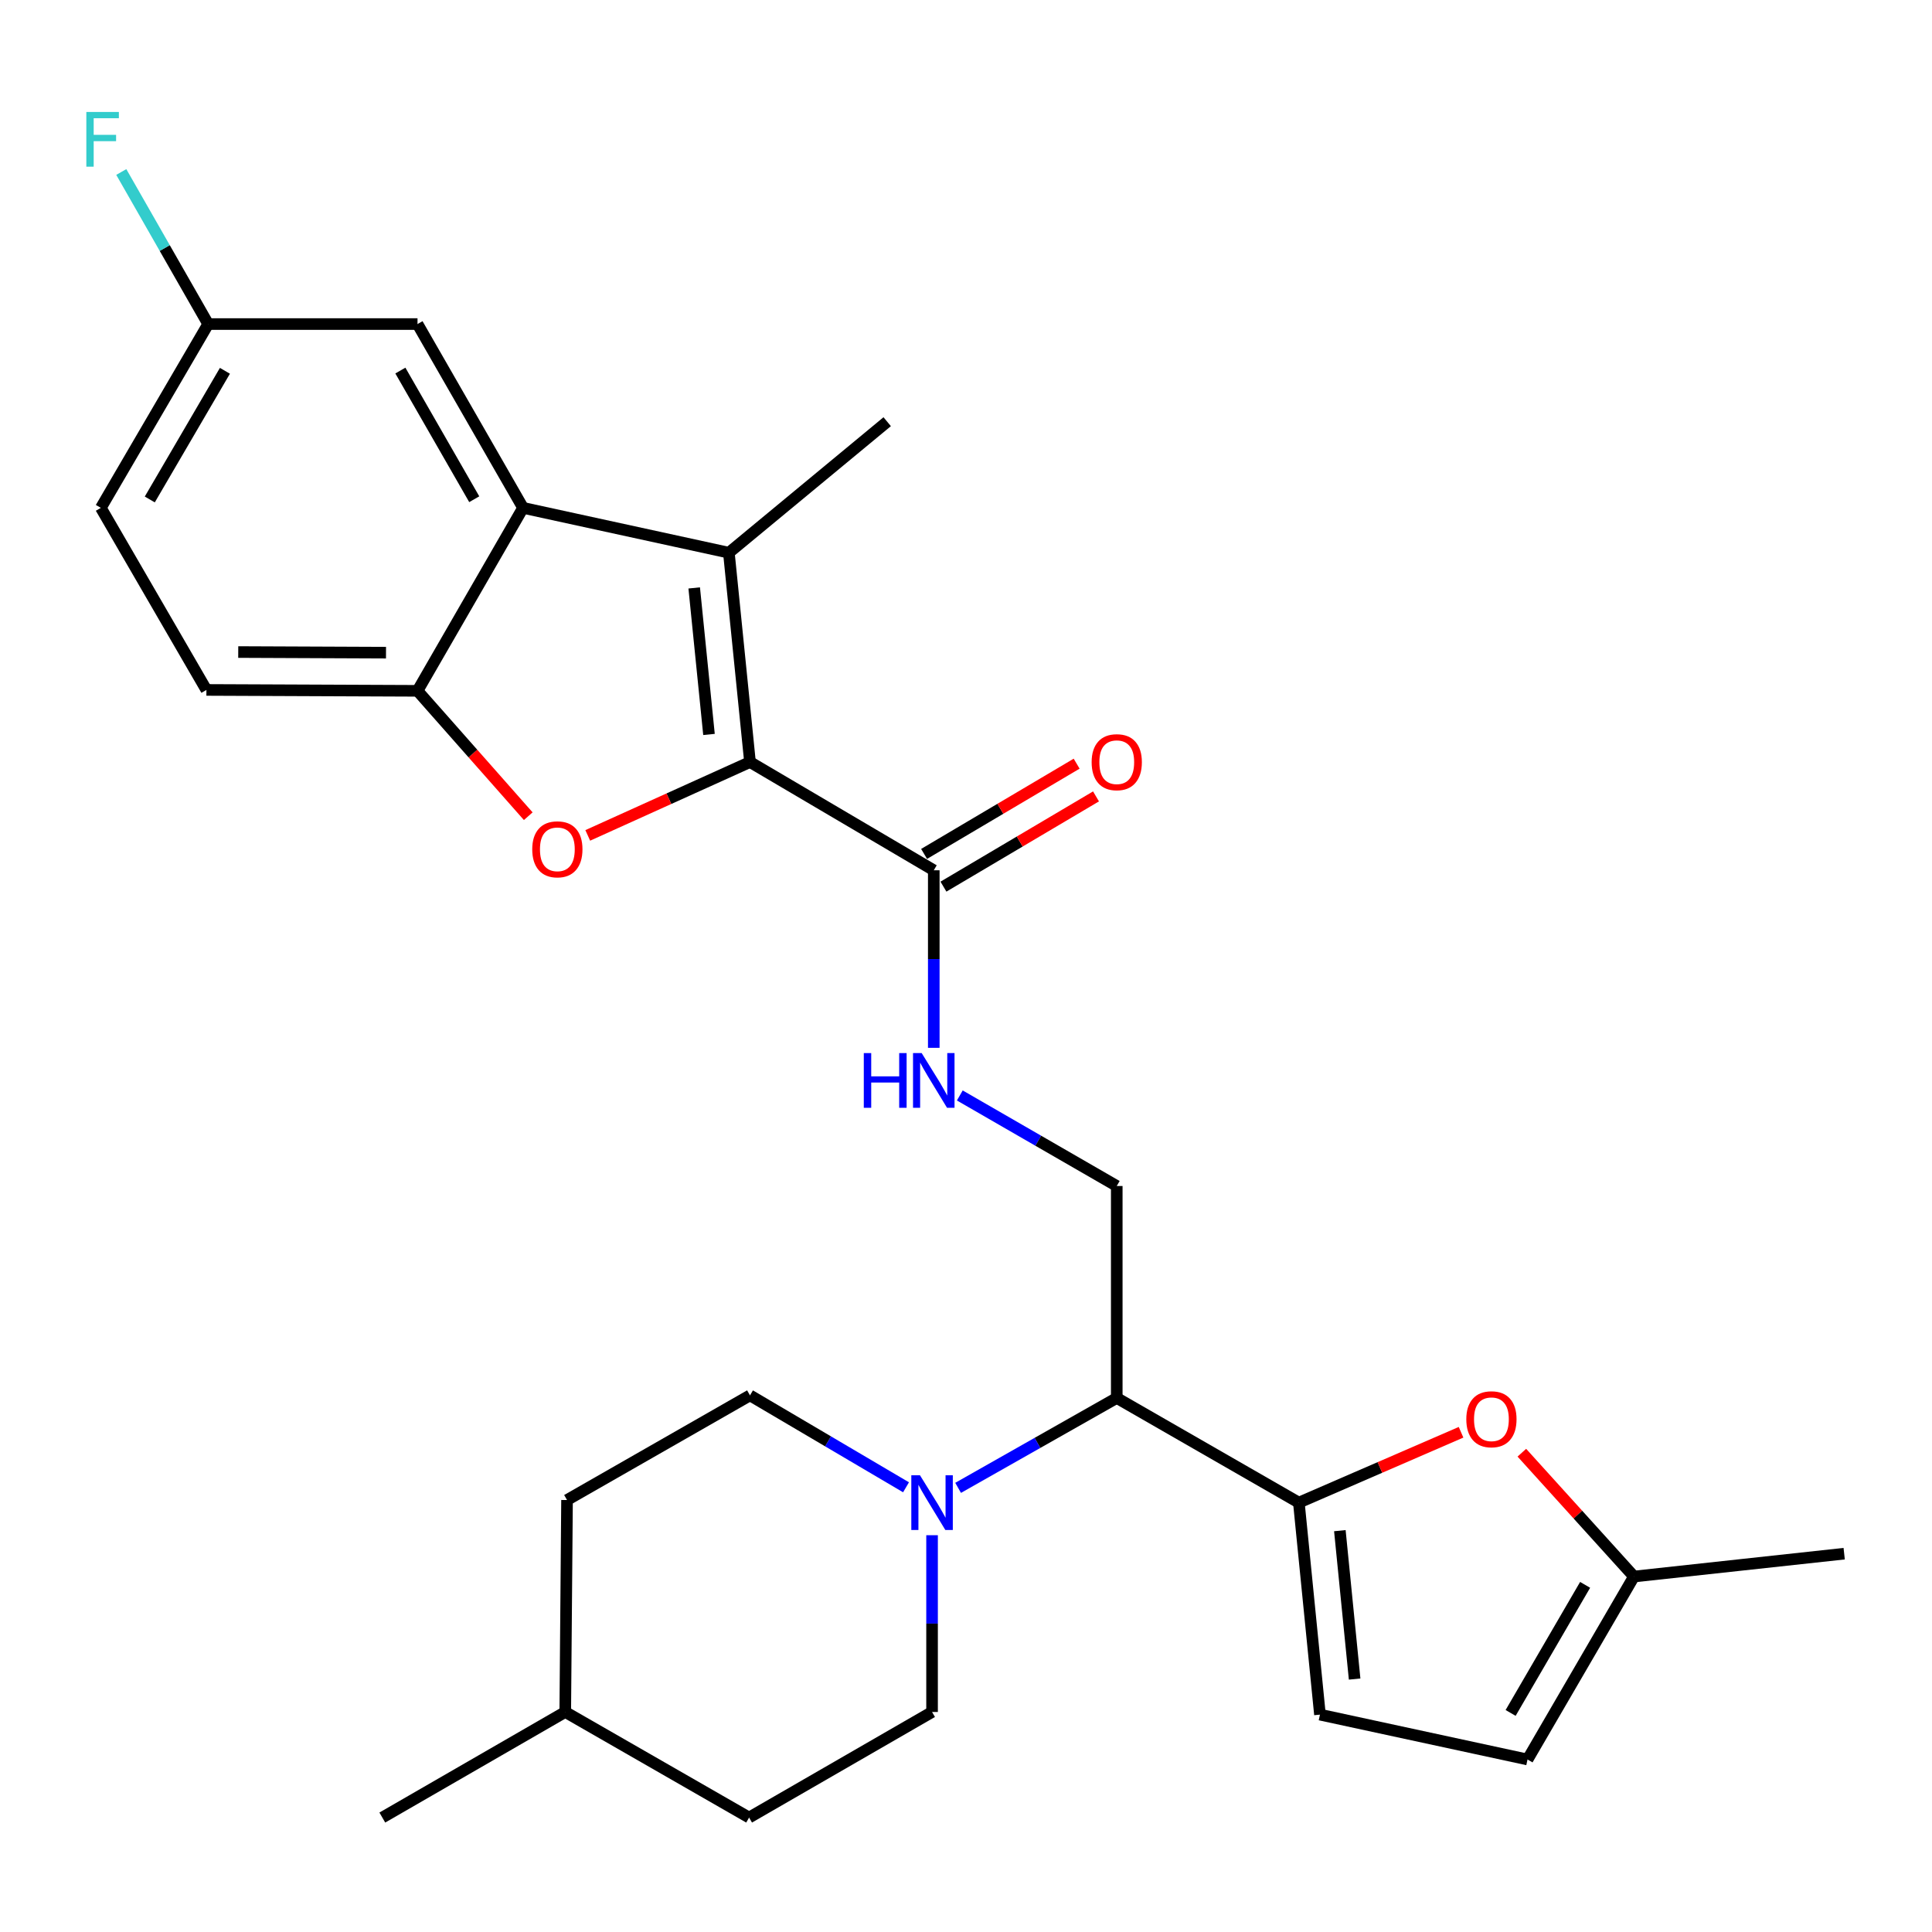 <?xml version='1.0' encoding='iso-8859-1'?>
<svg version='1.1' baseProfile='full'
              xmlns='http://www.w3.org/2000/svg'
                      xmlns:rdkit='http://www.rdkit.org/xml'
                      xmlns:xlink='http://www.w3.org/1999/xlink'
                  xml:space='preserve'
width='1000px' height='1000px' viewBox='0 0 1000 1000'>
<!-- END OF HEADER -->
<rect style='opacity:1.0;fill:#FFFFFF;stroke:none' width='1000' height='1000' x='0' y='0'> </rect>
<path class='bond-0' d='M 388.194,394.427 L 377.26,286.082' style='fill:none;fill-rule:evenodd;stroke:#000000;stroke-width:6px;stroke-linecap:butt;stroke-linejoin:miter;stroke-opacity:1' />
<path class='bond-0' d='M 366.972,380.152 L 359.318,304.31' style='fill:none;fill-rule:evenodd;stroke:#000000;stroke-width:6px;stroke-linecap:butt;stroke-linejoin:miter;stroke-opacity:1' />
<path class='bond-1' d='M 388.194,394.427 L 346.208,413.415' style='fill:none;fill-rule:evenodd;stroke:#000000;stroke-width:6px;stroke-linecap:butt;stroke-linejoin:miter;stroke-opacity:1' />
<path class='bond-1' d='M 346.208,413.415 L 304.222,432.403' style='fill:none;fill-rule:evenodd;stroke:#FF0000;stroke-width:6px;stroke-linecap:butt;stroke-linejoin:miter;stroke-opacity:1' />
<path class='bond-6' d='M 388.194,394.427 L 483.32,450.454' style='fill:none;fill-rule:evenodd;stroke:#000000;stroke-width:6px;stroke-linecap:butt;stroke-linejoin:miter;stroke-opacity:1' />
<path class='bond-3' d='M 377.26,286.082 L 270.729,262.869' style='fill:none;fill-rule:evenodd;stroke:#000000;stroke-width:6px;stroke-linecap:butt;stroke-linejoin:miter;stroke-opacity:1' />
<path class='bond-20' d='M 377.26,286.082 L 459.211,218.269' style='fill:none;fill-rule:evenodd;stroke:#000000;stroke-width:6px;stroke-linecap:butt;stroke-linejoin:miter;stroke-opacity:1' />
<path class='bond-4' d='M 273.424,422.466 L 244.763,390.017' style='fill:none;fill-rule:evenodd;stroke:#FF0000;stroke-width:6px;stroke-linecap:butt;stroke-linejoin:miter;stroke-opacity:1' />
<path class='bond-4' d='M 244.763,390.017 L 216.103,357.569' style='fill:none;fill-rule:evenodd;stroke:#000000;stroke-width:6px;stroke-linecap:butt;stroke-linejoin:miter;stroke-opacity:1' />
<path class='bond-2' d='M 672.283,777.754 L 578.031,723.586' style='fill:none;fill-rule:evenodd;stroke:#000000;stroke-width:6px;stroke-linecap:butt;stroke-linejoin:miter;stroke-opacity:1' />
<path class='bond-8' d='M 672.283,777.754 L 714.262,759.546' style='fill:none;fill-rule:evenodd;stroke:#000000;stroke-width:6px;stroke-linecap:butt;stroke-linejoin:miter;stroke-opacity:1' />
<path class='bond-8' d='M 714.262,759.546 L 756.241,741.337' style='fill:none;fill-rule:evenodd;stroke:#FF0000;stroke-width:6px;stroke-linecap:butt;stroke-linejoin:miter;stroke-opacity:1' />
<path class='bond-9' d='M 672.283,777.754 L 683.206,887.488' style='fill:none;fill-rule:evenodd;stroke:#000000;stroke-width:6px;stroke-linecap:butt;stroke-linejoin:miter;stroke-opacity:1' />
<path class='bond-9' d='M 693.506,792.264 L 701.152,869.078' style='fill:none;fill-rule:evenodd;stroke:#000000;stroke-width:6px;stroke-linecap:butt;stroke-linejoin:miter;stroke-opacity:1' />
<path class='bond-14' d='M 270.729,262.869 L 216.103,167.732' style='fill:none;fill-rule:evenodd;stroke:#000000;stroke-width:6px;stroke-linecap:butt;stroke-linejoin:miter;stroke-opacity:1' />
<path class='bond-14' d='M 245.467,258.398 L 207.229,191.802' style='fill:none;fill-rule:evenodd;stroke:#000000;stroke-width:6px;stroke-linecap:butt;stroke-linejoin:miter;stroke-opacity:1' />
<path class='bond-28' d='M 270.729,262.869 L 216.103,357.569' style='fill:none;fill-rule:evenodd;stroke:#000000;stroke-width:6px;stroke-linecap:butt;stroke-linejoin:miter;stroke-opacity:1' />
<path class='bond-18' d='M 216.103,357.569 L 106.839,357.109' style='fill:none;fill-rule:evenodd;stroke:#000000;stroke-width:6px;stroke-linecap:butt;stroke-linejoin:miter;stroke-opacity:1' />
<path class='bond-18' d='M 199.796,337.819 L 123.311,337.497' style='fill:none;fill-rule:evenodd;stroke:#000000;stroke-width:6px;stroke-linecap:butt;stroke-linejoin:miter;stroke-opacity:1' />
<path class='bond-5' d='M 578.031,723.586 L 578.031,613.874' style='fill:none;fill-rule:evenodd;stroke:#000000;stroke-width:6px;stroke-linecap:butt;stroke-linejoin:miter;stroke-opacity:1' />
<path class='bond-7' d='M 578.031,723.586 L 536.976,746.849' style='fill:none;fill-rule:evenodd;stroke:#000000;stroke-width:6px;stroke-linecap:butt;stroke-linejoin:miter;stroke-opacity:1' />
<path class='bond-7' d='M 536.976,746.849 L 495.921,770.112' style='fill:none;fill-rule:evenodd;stroke:#0000FF;stroke-width:6px;stroke-linecap:butt;stroke-linejoin:miter;stroke-opacity:1' />
<path class='bond-10' d='M 483.32,450.454 L 483.32,496.405' style='fill:none;fill-rule:evenodd;stroke:#000000;stroke-width:6px;stroke-linecap:butt;stroke-linejoin:miter;stroke-opacity:1' />
<path class='bond-10' d='M 483.32,496.405 L 483.32,542.357' style='fill:none;fill-rule:evenodd;stroke:#0000FF;stroke-width:6px;stroke-linecap:butt;stroke-linejoin:miter;stroke-opacity:1' />
<path class='bond-17' d='M 488.33,458.923 L 527.81,435.569' style='fill:none;fill-rule:evenodd;stroke:#000000;stroke-width:6px;stroke-linecap:butt;stroke-linejoin:miter;stroke-opacity:1' />
<path class='bond-17' d='M 527.81,435.569 L 567.29,412.215' style='fill:none;fill-rule:evenodd;stroke:#FF0000;stroke-width:6px;stroke-linecap:butt;stroke-linejoin:miter;stroke-opacity:1' />
<path class='bond-17' d='M 478.31,441.984 L 517.79,418.63' style='fill:none;fill-rule:evenodd;stroke:#000000;stroke-width:6px;stroke-linecap:butt;stroke-linejoin:miter;stroke-opacity:1' />
<path class='bond-17' d='M 517.79,418.63 L 557.27,395.275' style='fill:none;fill-rule:evenodd;stroke:#FF0000;stroke-width:6px;stroke-linecap:butt;stroke-linejoin:miter;stroke-opacity:1' />
<path class='bond-15' d='M 468.96,769.817 L 428.577,746.029' style='fill:none;fill-rule:evenodd;stroke:#0000FF;stroke-width:6px;stroke-linecap:butt;stroke-linejoin:miter;stroke-opacity:1' />
<path class='bond-15' d='M 428.577,746.029 L 388.194,722.242' style='fill:none;fill-rule:evenodd;stroke:#000000;stroke-width:6px;stroke-linecap:butt;stroke-linejoin:miter;stroke-opacity:1' />
<path class='bond-16' d='M 482.435,794.623 L 482.435,840.372' style='fill:none;fill-rule:evenodd;stroke:#0000FF;stroke-width:6px;stroke-linecap:butt;stroke-linejoin:miter;stroke-opacity:1' />
<path class='bond-16' d='M 482.435,840.372 L 482.435,886.121' style='fill:none;fill-rule:evenodd;stroke:#000000;stroke-width:6px;stroke-linecap:butt;stroke-linejoin:miter;stroke-opacity:1' />
<path class='bond-12' d='M 787.706,751.916 L 816.718,783.964' style='fill:none;fill-rule:evenodd;stroke:#FF0000;stroke-width:6px;stroke-linecap:butt;stroke-linejoin:miter;stroke-opacity:1' />
<path class='bond-12' d='M 816.718,783.964 L 845.73,816.012' style='fill:none;fill-rule:evenodd;stroke:#000000;stroke-width:6px;stroke-linecap:butt;stroke-linejoin:miter;stroke-opacity:1' />
<path class='bond-13' d='M 683.206,887.488 L 790.644,910.712' style='fill:none;fill-rule:evenodd;stroke:#000000;stroke-width:6px;stroke-linecap:butt;stroke-linejoin:miter;stroke-opacity:1' />
<path class='bond-11' d='M 496.794,567.009 L 537.412,590.442' style='fill:none;fill-rule:evenodd;stroke:#0000FF;stroke-width:6px;stroke-linecap:butt;stroke-linejoin:miter;stroke-opacity:1' />
<path class='bond-11' d='M 537.412,590.442 L 578.031,613.874' style='fill:none;fill-rule:evenodd;stroke:#000000;stroke-width:6px;stroke-linecap:butt;stroke-linejoin:miter;stroke-opacity:1' />
<path class='bond-26' d='M 845.73,816.012 L 954.545,804.181' style='fill:none;fill-rule:evenodd;stroke:#000000;stroke-width:6px;stroke-linecap:butt;stroke-linejoin:miter;stroke-opacity:1' />
<path class='bond-30' d='M 845.73,816.012 L 790.644,910.712' style='fill:none;fill-rule:evenodd;stroke:#000000;stroke-width:6px;stroke-linecap:butt;stroke-linejoin:miter;stroke-opacity:1' />
<path class='bond-30' d='M 820.454,820.321 L 781.894,886.611' style='fill:none;fill-rule:evenodd;stroke:#000000;stroke-width:6px;stroke-linecap:butt;stroke-linejoin:miter;stroke-opacity:1' />
<path class='bond-19' d='M 216.103,167.732 L 107.757,167.732' style='fill:none;fill-rule:evenodd;stroke:#000000;stroke-width:6px;stroke-linecap:butt;stroke-linejoin:miter;stroke-opacity:1' />
<path class='bond-23' d='M 388.194,722.242 L 293.494,776.409' style='fill:none;fill-rule:evenodd;stroke:#000000;stroke-width:6px;stroke-linecap:butt;stroke-linejoin:miter;stroke-opacity:1' />
<path class='bond-22' d='M 482.435,886.121 L 387.735,940.759' style='fill:none;fill-rule:evenodd;stroke:#000000;stroke-width:6px;stroke-linecap:butt;stroke-linejoin:miter;stroke-opacity:1' />
<path class='bond-21' d='M 106.839,357.109 L 52.201,262.869' style='fill:none;fill-rule:evenodd;stroke:#000000;stroke-width:6px;stroke-linecap:butt;stroke-linejoin:miter;stroke-opacity:1' />
<path class='bond-24' d='M 107.757,167.732 L 85.266,128.379' style='fill:none;fill-rule:evenodd;stroke:#000000;stroke-width:6px;stroke-linecap:butt;stroke-linejoin:miter;stroke-opacity:1' />
<path class='bond-24' d='M 85.266,128.379 L 62.775,89.026' style='fill:none;fill-rule:evenodd;stroke:#33CCCC;stroke-width:6px;stroke-linecap:butt;stroke-linejoin:miter;stroke-opacity:1' />
<path class='bond-29' d='M 107.757,167.732 L 52.201,262.869' style='fill:none;fill-rule:evenodd;stroke:#000000;stroke-width:6px;stroke-linecap:butt;stroke-linejoin:miter;stroke-opacity:1' />
<path class='bond-29' d='M 116.419,191.927 L 77.53,258.523' style='fill:none;fill-rule:evenodd;stroke:#000000;stroke-width:6px;stroke-linecap:butt;stroke-linejoin:miter;stroke-opacity:1' />
<path class='bond-25' d='M 387.735,940.759 L 292.575,886.121' style='fill:none;fill-rule:evenodd;stroke:#000000;stroke-width:6px;stroke-linecap:butt;stroke-linejoin:miter;stroke-opacity:1' />
<path class='bond-31' d='M 293.494,776.409 L 292.575,886.121' style='fill:none;fill-rule:evenodd;stroke:#000000;stroke-width:6px;stroke-linecap:butt;stroke-linejoin:miter;stroke-opacity:1' />
<path class='bond-27' d='M 292.575,886.121 L 197.887,940.759' style='fill:none;fill-rule:evenodd;stroke:#000000;stroke-width:6px;stroke-linecap:butt;stroke-linejoin:miter;stroke-opacity:1' />
<path  class='atom-2' d='M 275.486 439.6
Q 275.486 432.8, 278.846 429
Q 282.206 425.2, 288.486 425.2
Q 294.766 425.2, 298.126 429
Q 301.486 432.8, 301.486 439.6
Q 301.486 446.48, 298.086 450.4
Q 294.686 454.28, 288.486 454.28
Q 282.246 454.28, 278.846 450.4
Q 275.486 446.52, 275.486 439.6
M 288.486 451.08
Q 292.806 451.08, 295.126 448.2
Q 297.486 445.28, 297.486 439.6
Q 297.486 434.04, 295.126 431.24
Q 292.806 428.4, 288.486 428.4
Q 284.166 428.4, 281.806 431.2
Q 279.486 434, 279.486 439.6
Q 279.486 445.32, 281.806 448.2
Q 284.166 451.08, 288.486 451.08
' fill='#FF0000'/>
<path  class='atom-8' d='M 476.175 763.594
L 485.455 778.594
Q 486.375 780.074, 487.855 782.754
Q 489.335 785.434, 489.415 785.594
L 489.415 763.594
L 493.175 763.594
L 493.175 791.914
L 489.295 791.914
L 479.335 775.514
Q 478.175 773.594, 476.935 771.394
Q 475.735 769.194, 475.375 768.514
L 475.375 791.914
L 471.695 791.914
L 471.695 763.594
L 476.175 763.594
' fill='#0000FF'/>
<path  class='atom-9' d='M 758.958 734.6
Q 758.958 727.8, 762.318 724
Q 765.678 720.2, 771.958 720.2
Q 778.238 720.2, 781.598 724
Q 784.958 727.8, 784.958 734.6
Q 784.958 741.48, 781.558 745.4
Q 778.158 749.28, 771.958 749.28
Q 765.718 749.28, 762.318 745.4
Q 758.958 741.52, 758.958 734.6
M 771.958 746.08
Q 776.278 746.08, 778.598 743.2
Q 780.958 740.28, 780.958 734.6
Q 780.958 729.04, 778.598 726.24
Q 776.278 723.4, 771.958 723.4
Q 767.638 723.4, 765.278 726.2
Q 762.958 729, 762.958 734.6
Q 762.958 740.32, 765.278 743.2
Q 767.638 746.08, 771.958 746.08
' fill='#FF0000'/>
<path  class='atom-11' d='M 447.1 545.077
L 450.94 545.077
L 450.94 557.117
L 465.42 557.117
L 465.42 545.077
L 469.26 545.077
L 469.26 573.397
L 465.42 573.397
L 465.42 560.317
L 450.94 560.317
L 450.94 573.397
L 447.1 573.397
L 447.1 545.077
' fill='#0000FF'/>
<path  class='atom-11' d='M 477.06 545.077
L 486.34 560.077
Q 487.26 561.557, 488.74 564.237
Q 490.22 566.917, 490.3 567.077
L 490.3 545.077
L 494.06 545.077
L 494.06 573.397
L 490.18 573.397
L 480.22 556.997
Q 479.06 555.077, 477.82 552.877
Q 476.62 550.677, 476.26 549.997
L 476.26 573.397
L 472.58 573.397
L 472.58 545.077
L 477.06 545.077
' fill='#0000FF'/>
<path  class='atom-18' d='M 565.031 394.507
Q 565.031 387.707, 568.391 383.907
Q 571.751 380.107, 578.031 380.107
Q 584.311 380.107, 587.671 383.907
Q 591.031 387.707, 591.031 394.507
Q 591.031 401.387, 587.631 405.307
Q 584.231 409.187, 578.031 409.187
Q 571.791 409.187, 568.391 405.307
Q 565.031 401.427, 565.031 394.507
M 578.031 405.987
Q 582.351 405.987, 584.671 403.107
Q 587.031 400.187, 587.031 394.507
Q 587.031 388.947, 584.671 386.147
Q 582.351 383.307, 578.031 383.307
Q 573.711 383.307, 571.351 386.107
Q 569.031 388.907, 569.031 394.507
Q 569.031 400.227, 571.351 403.107
Q 573.711 405.987, 578.031 405.987
' fill='#FF0000'/>
<path  class='atom-25' d='M 44.689 57.953
L 61.529 57.953
L 61.529 61.193
L 48.489 61.193
L 48.489 69.793
L 60.089 69.793
L 60.089 73.073
L 48.489 73.073
L 48.489 86.273
L 44.689 86.273
L 44.689 57.953
' fill='#33CCCC'/>
</svg>
